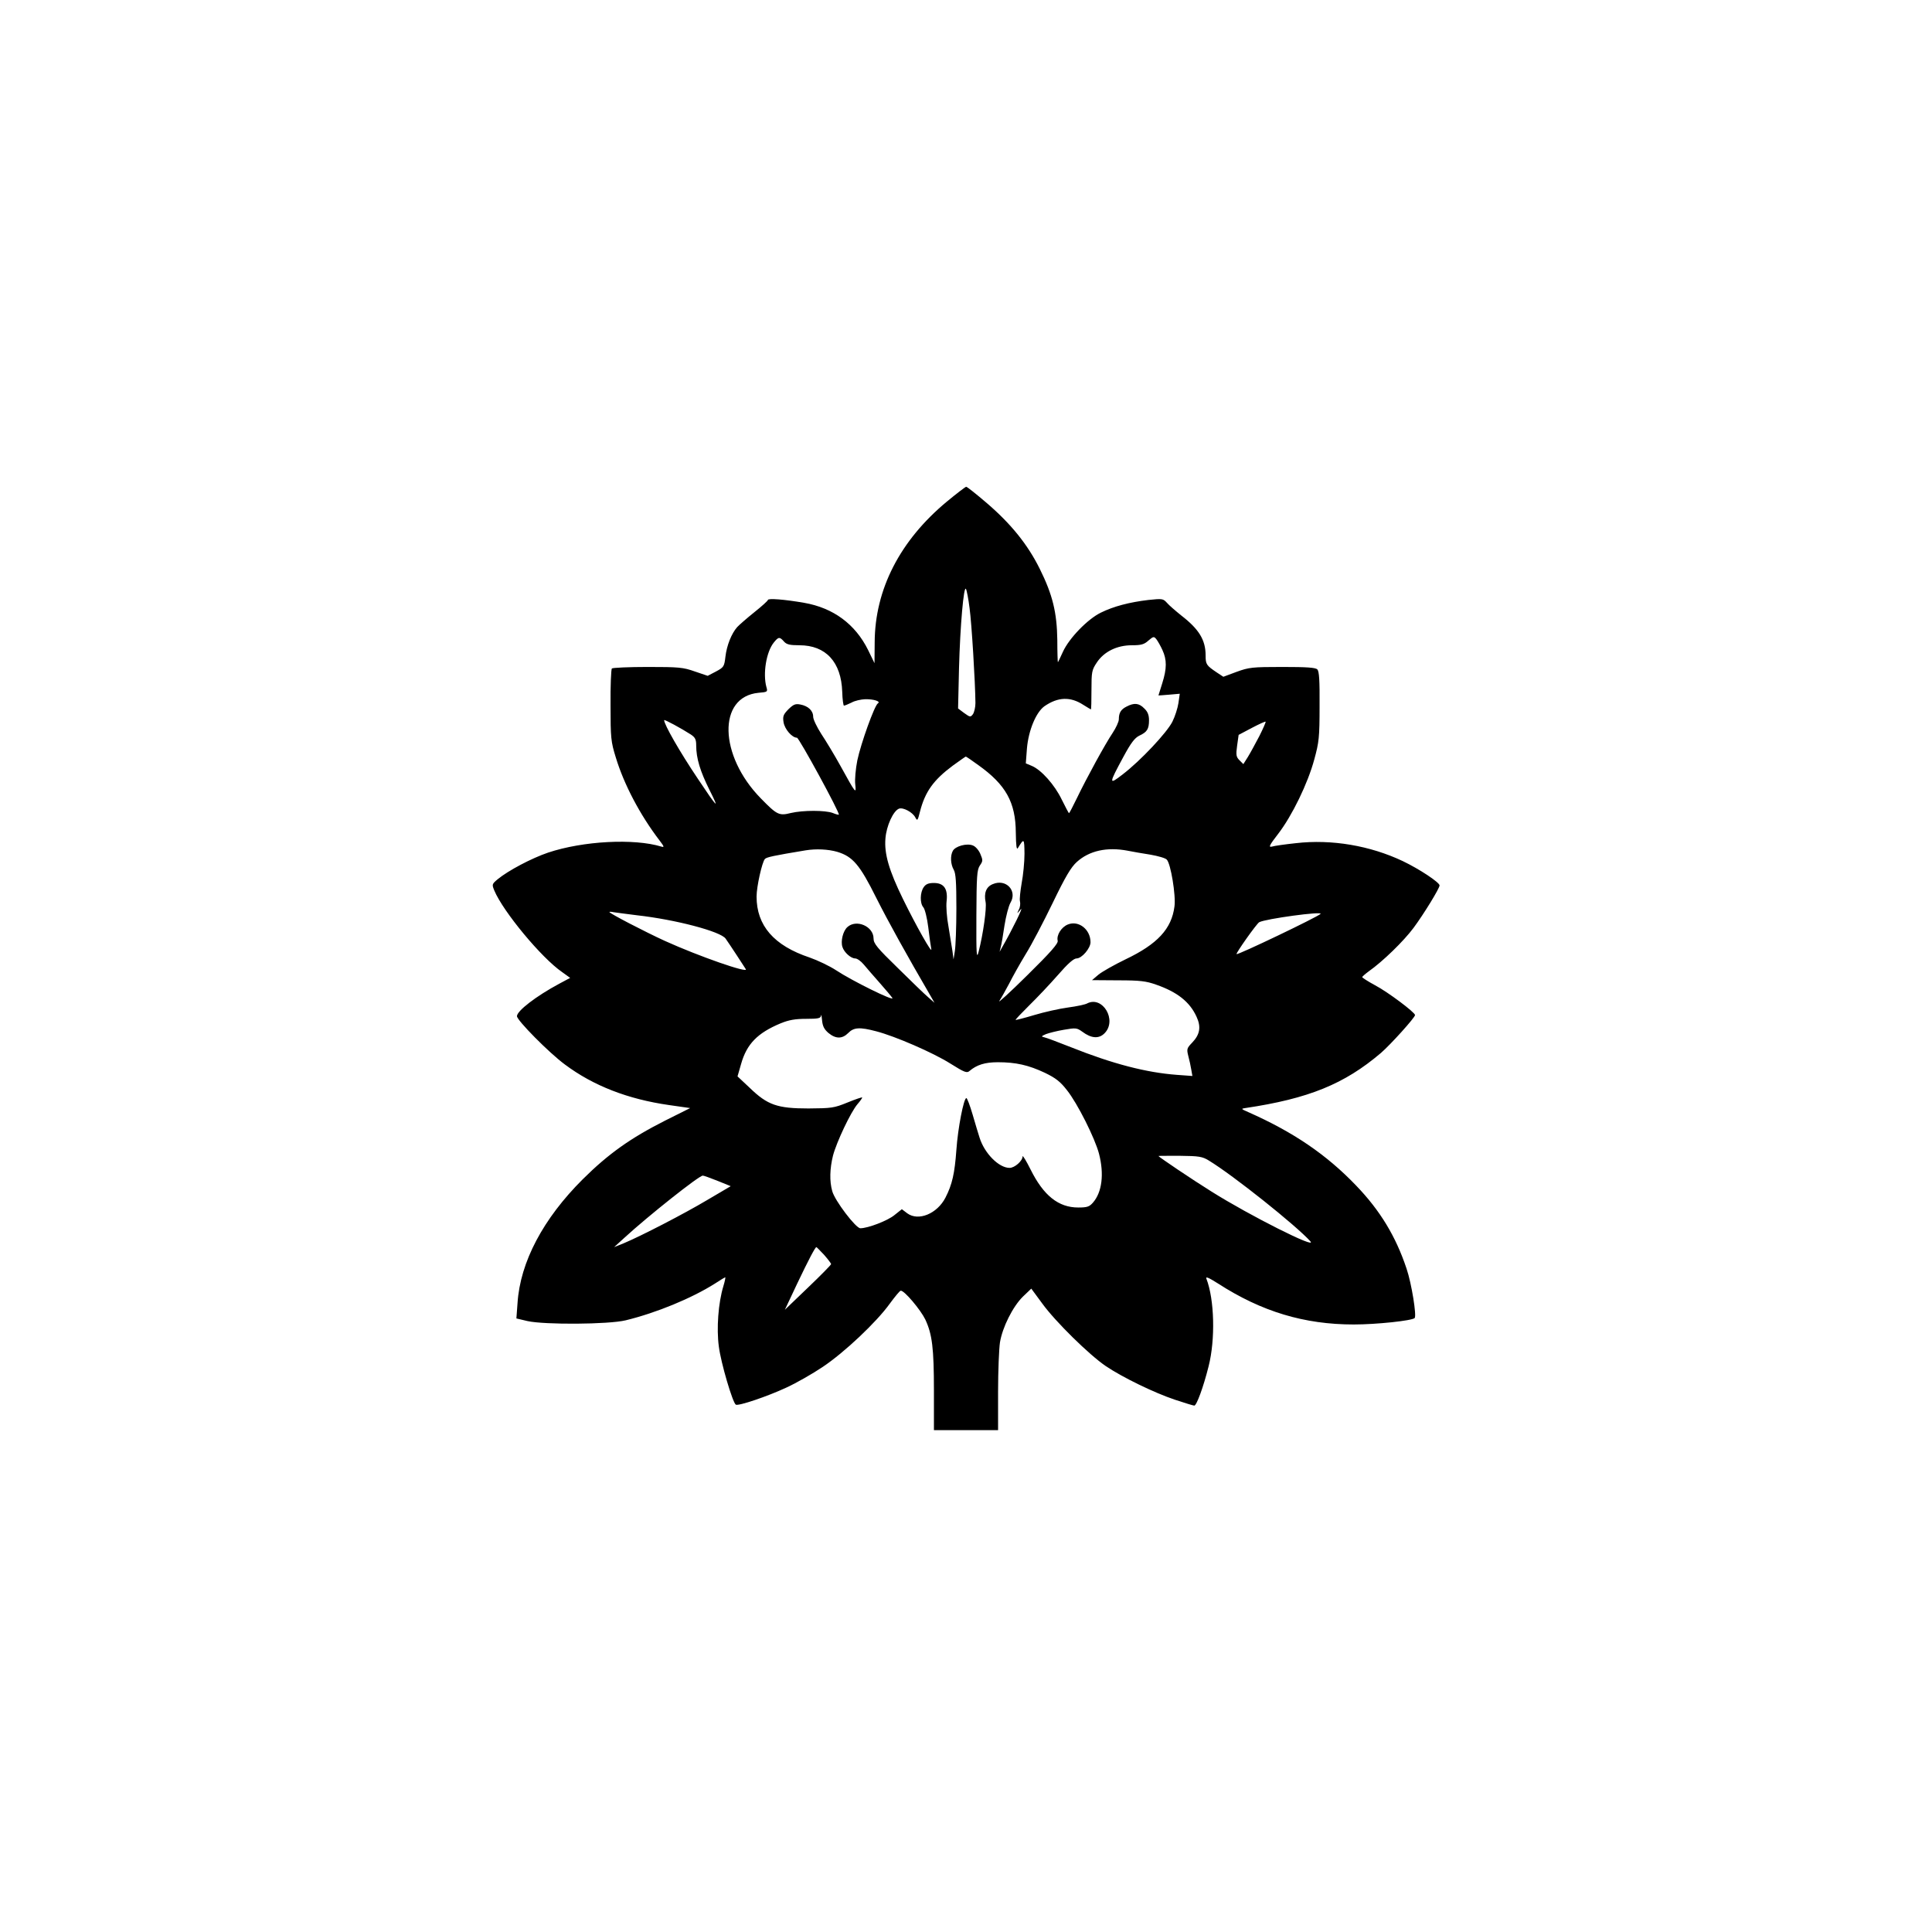 <?xml version="1.0" standalone="no"?>
<!DOCTYPE svg PUBLIC "-//W3C//DTD SVG 20010904//EN"
 "http://www.w3.org/TR/2001/REC-SVG-20010904/DTD/svg10.dtd">
<svg version="1.0" xmlns="http://www.w3.org/2000/svg"
 width="1024pt" height="1024pt" viewBox="0 0 1024 1024"
 preserveAspectRatio="xMidYMid meet">

<g transform="translate(0,1024) scale(0.1,-0.1)"
fill="#000000" stroke="none">
<path d="M5018 7581 c-248 -206 -381 -465 -382 -746 l-1 -110 -34 70 c-68 137
-184 223 -339 250 -104 18 -192 25 -192 15 0 -4 -33 -34 -72 -65 -40 -32 -81
-68 -91 -79 -30 -34 -55 -97 -62 -156 -6 -53 -9 -57 -50 -79 l-44 -23 -68 23
c-62 22 -85 24 -250 24 -100 0 -185 -4 -190 -8 -4 -5 -8 -93 -7 -195 0 -174 2
-193 28 -277 43 -142 128 -304 232 -440 25 -33 26 -37 9 -32 -145 44 -414 30
-600 -32 -88 -30 -211 -95 -267 -141 -31 -26 -31 -28 -18 -60 47 -112 250
-357 359 -432 l43 -31 -58 -31 c-123 -66 -224 -144 -224 -172 0 -22 170 -194
254 -256 151 -113 335 -184 552 -215 l112 -16 -132 -66 c-184 -93 -301 -176
-437 -311 -210 -209 -332 -439 -346 -657 l-6 -81 59 -14 c91 -20 429 -18 520
4 164 40 350 117 472 194 29 19 54 34 56 34 2 0 -2 -21 -10 -47 -27 -89 -37
-224 -24 -320 11 -87 73 -297 90 -308 14 -8 166 43 269 91 52 24 138 73 190
108 116 77 287 239 356 335 28 38 54 70 59 70 19 2 105 -101 130 -152 37 -79
46 -152 46 -379 l0 -208 170 0 170 0 0 203 c0 111 5 229 10 262 13 80 68 190
122 243 l44 42 59 -80 c69 -95 247 -270 335 -330 87 -59 257 -142 368 -179 51
-17 97 -31 102 -31 12 0 48 97 76 209 36 142 31 353 -12 464 -5 13 13 5 62
-26 231 -149 457 -217 719 -217 121 0 308 20 323 34 11 12 -16 182 -43 262
-57 171 -140 308 -267 440 -157 164 -333 284 -573 390 -37 16 -38 18 -15 21
336 50 525 127 719 292 52 45 181 188 181 201 0 14 -145 123 -212 158 -37 20
-68 40 -68 43 0 3 16 17 35 31 74 52 185 160 237 230 55 74 138 210 138 225 0
16 -107 87 -195 129 -173 82 -377 117 -567 95 -56 -6 -114 -14 -126 -18 -20
-5 -15 6 33 68 73 95 157 267 191 394 25 91 28 117 28 282 1 137 -2 185 -12
195 -10 10 -57 13 -185 13 -160 0 -177 -2 -243 -26 l-70 -26 -35 23 c-55 37
-59 43 -59 90 0 82 -35 139 -128 211 -31 25 -66 55 -77 68 -20 22 -24 23 -99
15 -101 -12 -184 -34 -251 -67 -70 -34 -168 -135 -201 -207 -14 -31 -26 -56
-27 -56 -1 0 -3 53 -3 118 -2 146 -25 240 -93 377 -64 129 -152 238 -280 348
-56 48 -105 87 -110 87 -4 0 -51 -36 -103 -79z m121 -565 c11 -79 30 -391 31
-502 0 -22 -6 -48 -13 -59 -13 -17 -15 -17 -47 6 l-32 24 5 215 c6 221 25 442
37 418 4 -7 13 -53 19 -102z m1022 -221 c24 -52 24 -98 -1 -177 -11 -34 -20
-63 -20 -64 0 0 25 1 56 4 l57 5 -7 -49 c-4 -27 -18 -71 -32 -99 -29 -58 -169
-207 -263 -279 -76 -59 -75 -52 4 94 39 72 59 99 84 111 41 19 51 35 51 82 0
27 -7 45 -25 62 -28 29 -54 31 -94 10 -30 -15 -41 -33 -41 -68 0 -12 -15 -45
-33 -72 -39 -58 -136 -235 -190 -347 -21 -43 -39 -78 -41 -78 -2 0 -19 33 -39
73 -37 77 -108 157 -159 178 l-31 13 6 79 c8 95 48 192 93 224 71 49 137 52
206 7 21 -13 39 -24 40 -24 2 0 3 46 3 103 0 96 2 106 28 145 38 58 107 92
186 92 49 0 65 4 88 25 26 22 29 23 42 7 7 -9 22 -35 32 -57z m-2006 45 c14
-16 31 -20 82 -20 140 0 222 -89 227 -247 1 -40 6 -73 9 -73 4 0 22 7 40 16
17 10 50 17 72 18 47 1 85 -12 68 -22 -18 -11 -90 -212 -109 -302 -9 -45 -14
-102 -11 -127 6 -54 3 -50 -78 97 -32 58 -78 134 -102 170 -23 36 -43 77 -43
91 0 32 -26 57 -68 65 -26 5 -36 1 -63 -25 -27 -28 -31 -37 -26 -69 6 -37 45
-82 71 -82 11 0 229 -400 222 -408 -2 -1 -16 2 -32 9 -40 15 -158 15 -222 0
-63 -16 -74 -10 -160 78 -222 227 -229 538 -12 559 48 4 50 5 42 31 -19 70 -1
185 39 235 25 31 31 32 54 6z m-492 -494 c22 -15 27 -26 27 -57 0 -68 21 -137
71 -237 55 -109 42 -96 -64 63 -94 140 -177 285 -177 308 0 6 92 -44 143 -77z
m3012 -7 c-21 -40 -48 -90 -61 -111 l-24 -38 -20 20 c-18 18 -20 28 -13 78 l8
57 70 37 c38 20 71 35 73 33 2 -2 -13 -36 -33 -76z m-1490 -154 c146 -104 198
-197 199 -358 1 -70 4 -93 11 -82 33 54 34 52 35 -30 0 -44 -7 -114 -15 -156
-7 -41 -12 -85 -9 -96 3 -12 1 -32 -6 -44 -11 -24 -11 -24 10 1 18 21 -44
-106 -98 -200 l-14 -25 6 25 c4 14 13 66 20 115 8 50 22 104 32 121 37 63 -24
128 -94 98 -35 -14 -48 -47 -38 -96 6 -32 -13 -168 -37 -262 -11 -42 -13 -19
-12 190 1 211 3 242 18 266 17 24 17 29 3 62 -9 21 -26 40 -40 45 -32 13 -93
-4 -106 -29 -14 -26 -12 -70 5 -100 11 -19 14 -67 14 -205 0 -99 -4 -200 -8
-225 l-7 -45 -6 45 c-4 25 -13 83 -21 130 -9 47 -13 106 -10 132 8 67 -14 98
-67 98 -29 0 -43 -6 -54 -22 -20 -28 -21 -86 -2 -107 8 -9 20 -57 26 -106 6
-50 13 -101 16 -115 7 -32 -80 122 -150 265 -74 151 -100 240 -93 321 5 66 41
146 72 158 22 8 72 -19 86 -46 11 -21 13 -18 25 30 27 106 72 168 174 244 36
26 67 48 69 48 2 0 32 -20 66 -45z m-747 -460 c82 -25 119 -68 207 -245 64
-127 161 -302 288 -520 l20 -35 -34 30 c-19 16 -91 86 -161 155 -109 106 -128
129 -128 156 0 64 -91 104 -139 60 -23 -21 -36 -74 -26 -105 9 -29 45 -61 68
-61 10 0 30 -14 45 -32 15 -18 53 -62 85 -98 32 -36 62 -72 67 -80 10 -19
-215 92 -298 147 -35 23 -98 53 -141 68 -189 63 -281 169 -281 323 0 53 29
182 44 199 9 10 47 18 216 46 56 9 119 6 168 -8z m1539 6 c26 -5 81 -15 121
-21 40 -7 79 -18 86 -26 21 -20 49 -190 41 -248 -15 -119 -90 -200 -260 -281
-60 -29 -125 -66 -143 -81 l-34 -29 139 -1 c115 0 148 -4 201 -23 112 -39 178
-91 214 -170 25 -54 18 -94 -23 -137 -28 -29 -30 -34 -21 -70 6 -22 13 -54 16
-73 l6 -34 -82 6 c-162 12 -340 58 -563 147 -66 26 -129 50 -140 52 -18 4 -16
6 9 17 16 6 59 17 95 23 63 11 69 10 97 -10 48 -36 88 -39 118 -9 69 69 -10
202 -93 158 -9 -5 -54 -15 -100 -21 -45 -6 -126 -24 -179 -40 -53 -16 -98 -27
-99 -26 -2 2 31 36 72 77 42 41 110 113 153 162 52 60 83 87 98 87 28 0 74 54
74 86 0 68 -63 117 -120 94 -35 -14 -61 -57 -54 -86 4 -14 -36 -60 -162 -184
-92 -91 -158 -151 -147 -135 11 17 34 58 52 92 17 34 56 104 87 155 32 51 96
174 144 273 67 139 97 189 127 216 66 60 160 81 270 60z m-2602 -342 c206 -23
445 -86 471 -124 22 -31 99 -149 107 -162 14 -23 -248 68 -429 150 -105 48
-294 146 -294 153 0 2 10 2 23 -1 12 -2 67 -9 122 -16z m3624 7 c-17 -17 -439
-219 -445 -213 -5 4 106 161 120 169 32 18 341 60 325 44z m-2608 -631 c39
-32 73 -32 105 0 29 30 61 32 148 9 100 -26 301 -113 393 -171 75 -47 88 -52
102 -39 38 32 81 46 150 46 95 0 162 -15 249 -56 58 -28 82 -47 117 -92 56
-70 149 -256 170 -337 28 -108 16 -204 -32 -259 -19 -22 -31 -26 -78 -26 -105
0 -184 63 -253 202 -23 46 -42 77 -42 69 0 -24 -42 -61 -69 -61 -57 0 -133 77
-159 160 -6 19 -23 74 -37 123 -14 48 -29 87 -33 87 -14 0 -45 -159 -53 -275
-9 -124 -22 -183 -58 -253 -44 -85 -143 -126 -202 -83 l-29 22 -39 -31 c-36
-30 -141 -70 -181 -70 -24 0 -136 147 -149 197 -15 53 -13 119 4 188 19 72 94
231 130 273 14 16 25 32 25 35 0 3 -35 -9 -77 -26 -73 -30 -86 -31 -208 -32
-165 0 -217 18 -311 109 l-65 61 19 66 c30 106 87 164 209 215 44 18 77 24
136 24 66 0 77 3 79 18 1 9 3 -2 5 -25 3 -32 11 -48 34 -68z m2016 -676 c130
-79 462 -344 538 -428 41 -46 -321 136 -523 263 -106 66 -282 185 -282 189 0
1 51 1 114 1 101 -1 119 -4 153 -25z m-2603 -108 l69 -28 -124 -73 c-126 -75
-353 -192 -444 -230 l-50 -20 55 50 c124 114 396 330 415 329 6 0 41 -13 79
-28z m564 -392 c20 -23 37 -45 37 -49 0 -4 -55 -60 -122 -124 l-123 -118 65
138 c62 130 96 194 102 194 2 0 20 -19 41 -41z"/>
</g>
</svg>
